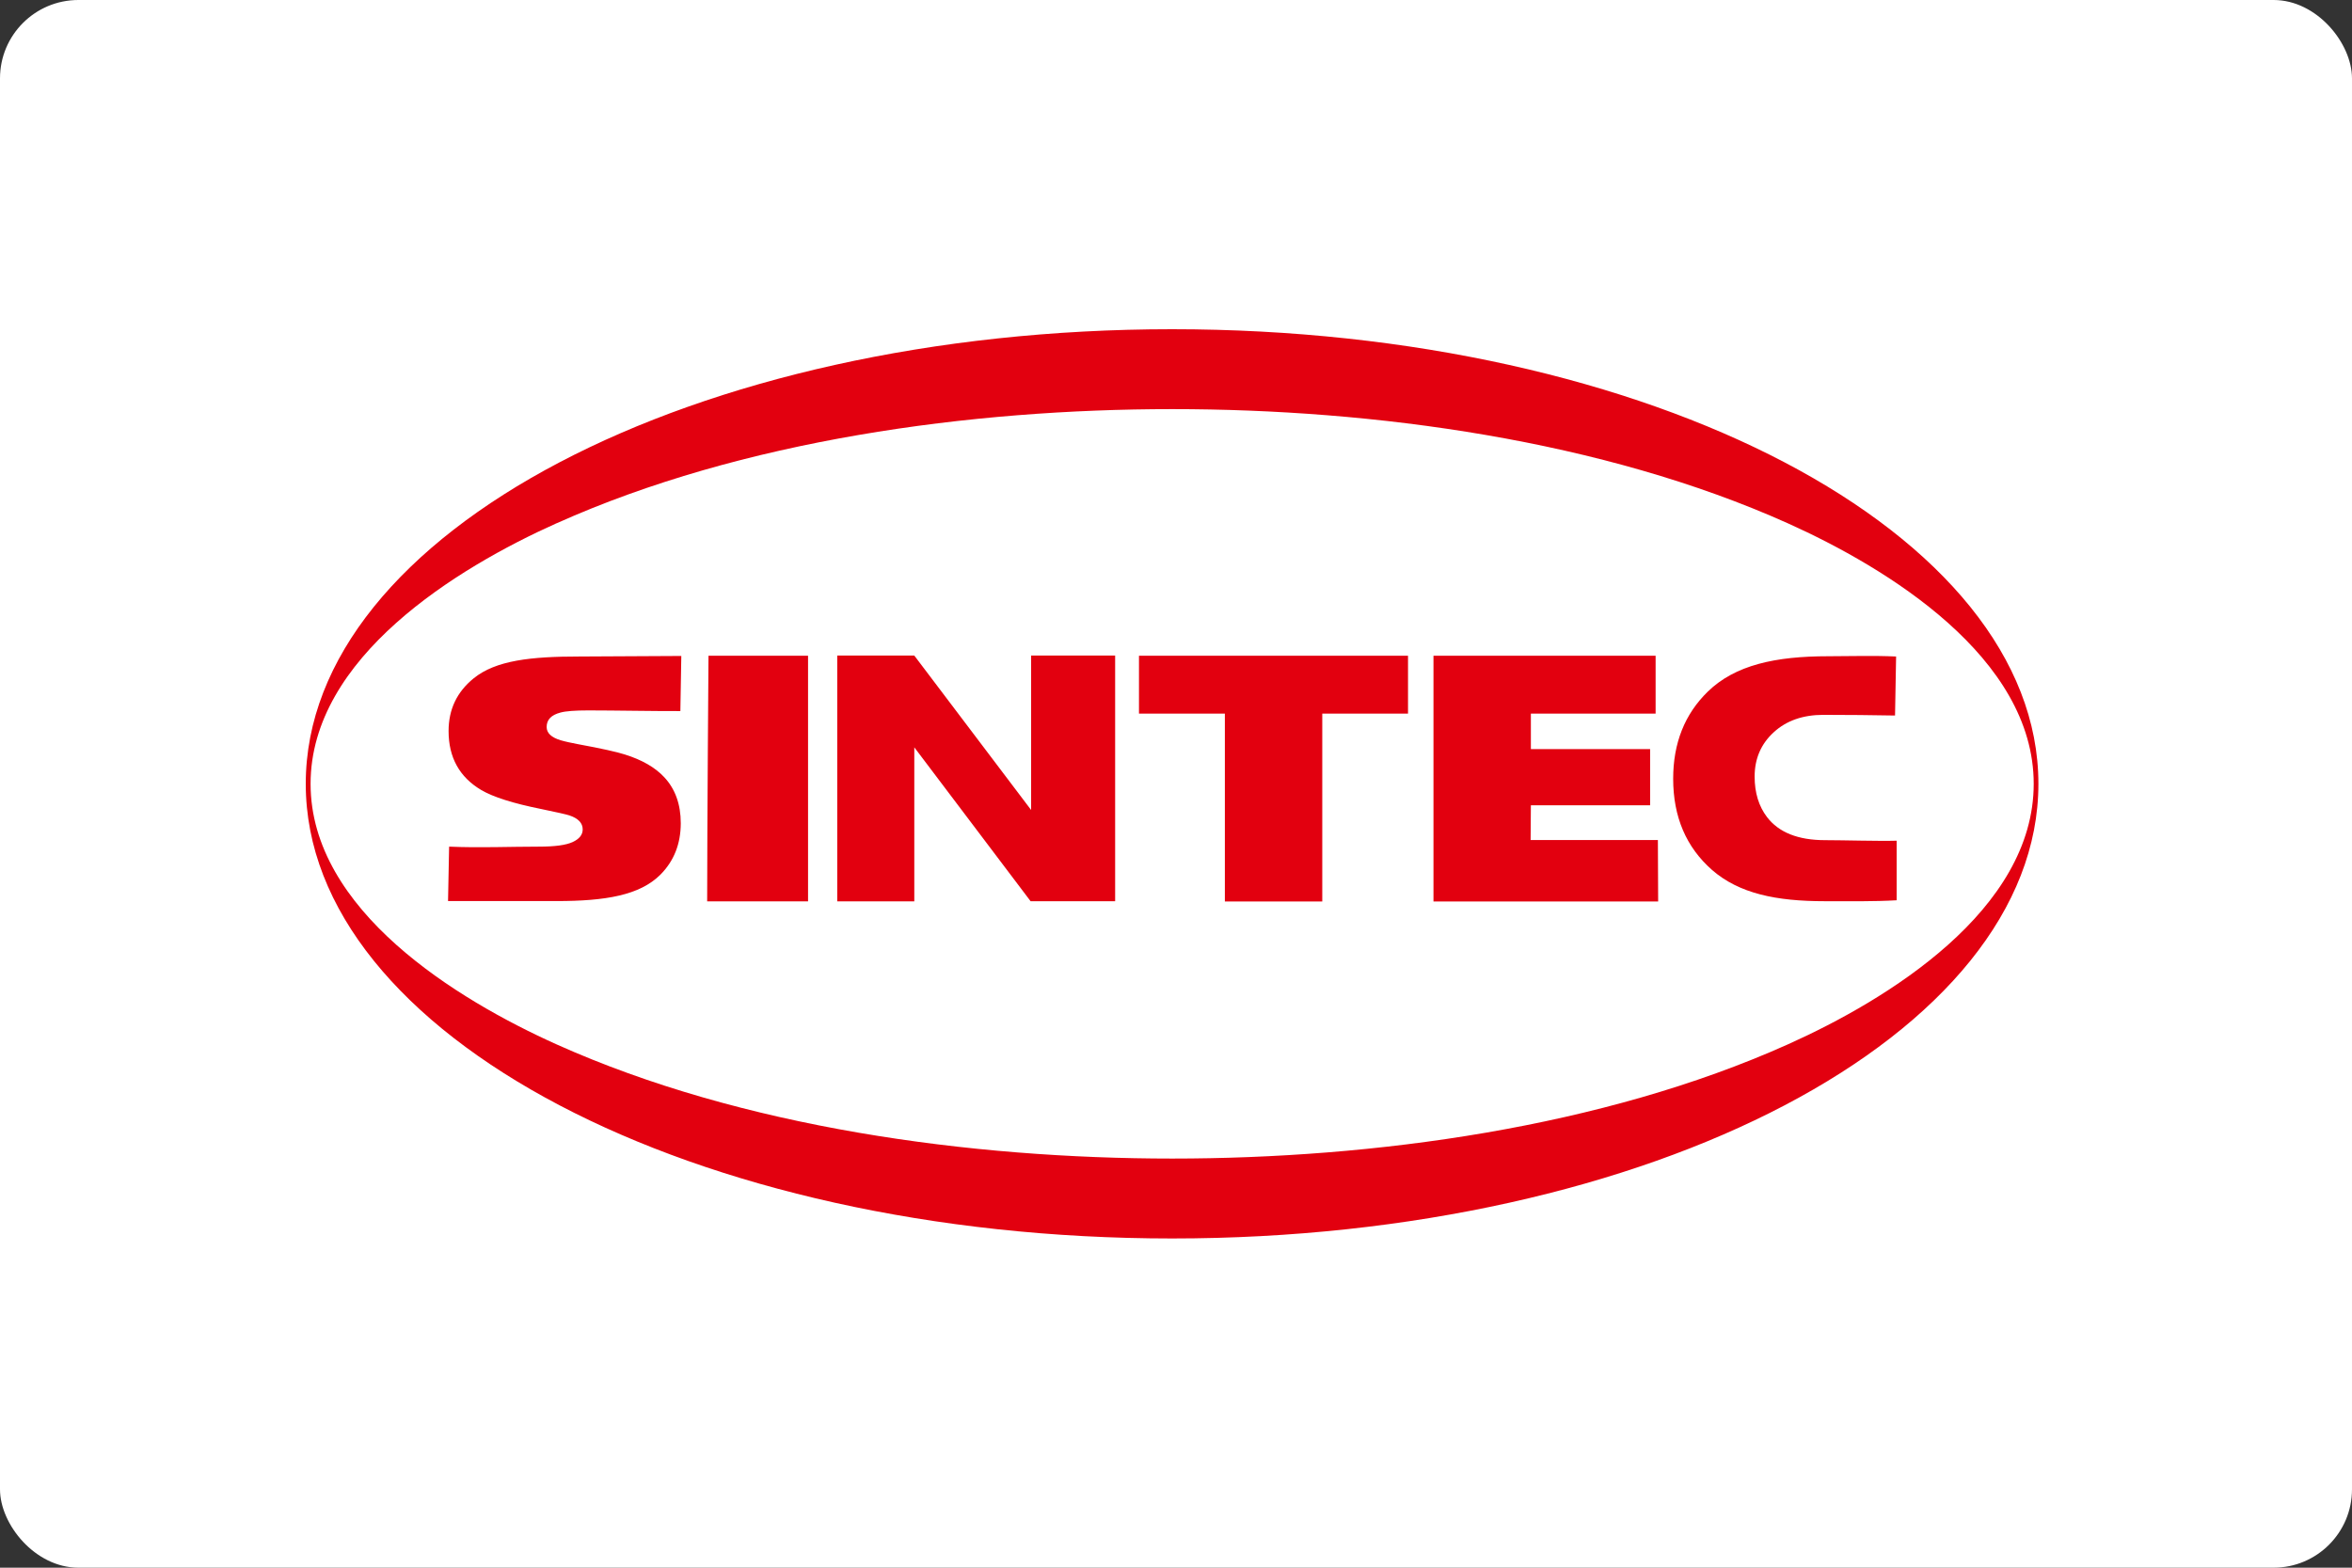 <?xml version="1.0" encoding="UTF-8"?> <svg xmlns="http://www.w3.org/2000/svg" width="300" height="200" viewBox="0 0 300 200" fill="none"><rect x="0" y="0" width="300" height="200" fill="#333333" stroke="none"/><rect width="300" height="200" rx="10" fill="white"></rect><g clip-path="url(#clip0_1409_38)"><path fill-rule="evenodd" clip-rule="evenodd" d="M70.991 66.754C58.294 72.444 39.615 83.876 39.615 100C39.615 116.124 58.294 127.539 71.008 133.246C94.643 143.852 123.832 147.806 149.517 147.806C175.202 147.806 204.373 143.852 228.025 133.246C240.724 127.556 259.402 116.124 259.402 100C259.402 83.876 240.724 72.461 228.025 66.754C204.391 56.148 175.202 52.194 149.517 52.194C123.832 52.194 94.643 56.148 71.008 66.754H70.991ZM39 100C39 132.025 88.474 158 149.5 158C210.525 158 260 132.025 260 100C260 67.975 210.525 42 149.5 42C88.474 42 39 67.957 39 100Z" fill="#E2000F"></path><path fill-rule="evenodd" clip-rule="evenodd" d="M241.937 114.852C239.047 115.024 235.852 114.973 232.741 114.973C226.589 114.973 221.839 114.01 218.37 110.984C215.071 108.079 213.415 104.212 213.415 99.347C213.415 94.808 214.883 91.112 217.823 88.242C221.308 84.838 226.47 83.721 233.187 83.721C236.125 83.721 238.893 83.618 241.85 83.755L241.714 91.284C239.681 91.233 234.758 91.198 232.571 91.198C229.973 91.198 227.855 91.938 226.247 93.416C224.625 94.894 223.805 96.785 223.805 99.072C223.805 101.134 224.334 102.854 225.376 104.229C226.881 106.206 229.358 107.185 232.794 107.185C235.05 107.185 239.766 107.323 241.919 107.254V114.852H241.937ZM107.767 83.635H106.793V114.99H116.62V95.341L131.453 114.973H142.237V83.635H131.521V103.335L116.62 83.635H107.767ZM211.499 115.007H182.841V83.652H211.175V91.044H195.265V95.565H210.474V102.733H195.265L195.231 107.168H211.465L211.499 115.007ZM179.611 91.044H168.657V115.007H156.233V91.044H145.278V83.652H179.594V91.044H179.611ZM103.068 114.99H98.915H90.199C90.199 105.741 90.37 83.652 90.37 83.652H103.068V115.007V114.99ZM86.833 105.002C86.833 107.667 85.961 109.85 84.235 111.586C81.603 114.216 77.228 114.955 71.008 114.955H57.148L57.285 108.011C61.181 108.182 64.993 108.011 68.752 108.011C70.769 108.011 72.187 107.821 73.041 107.426C73.896 107.031 74.323 106.498 74.323 105.81C74.323 105.002 73.759 104.401 72.614 104.023C72.238 103.902 71.059 103.627 69.043 103.214C65.454 102.492 62.907 101.685 61.387 100.791C58.601 99.14 57.217 96.631 57.217 93.261C57.217 90.511 58.276 88.276 60.413 86.54C63.249 84.237 67.744 83.755 73.913 83.755L86.901 83.686L86.781 90.717C83.791 90.734 78.271 90.631 75.058 90.631C73.366 90.631 72.17 90.717 71.486 90.906C70.307 91.216 69.726 91.817 69.726 92.746C69.726 93.519 70.324 94.087 71.538 94.447C72.119 94.619 72.871 94.774 73.759 94.946C76.767 95.496 78.732 95.943 79.689 96.252C81.894 96.94 83.552 97.903 84.697 99.123C86.115 100.619 86.833 102.596 86.833 105.037V105.002Z" fill="#E2000F"></path></g><defs><clipPath id="clip0_1409_38"><rect width="221" height="116" fill="white" transform="translate(39 42)"></rect></clipPath></defs></svg> 